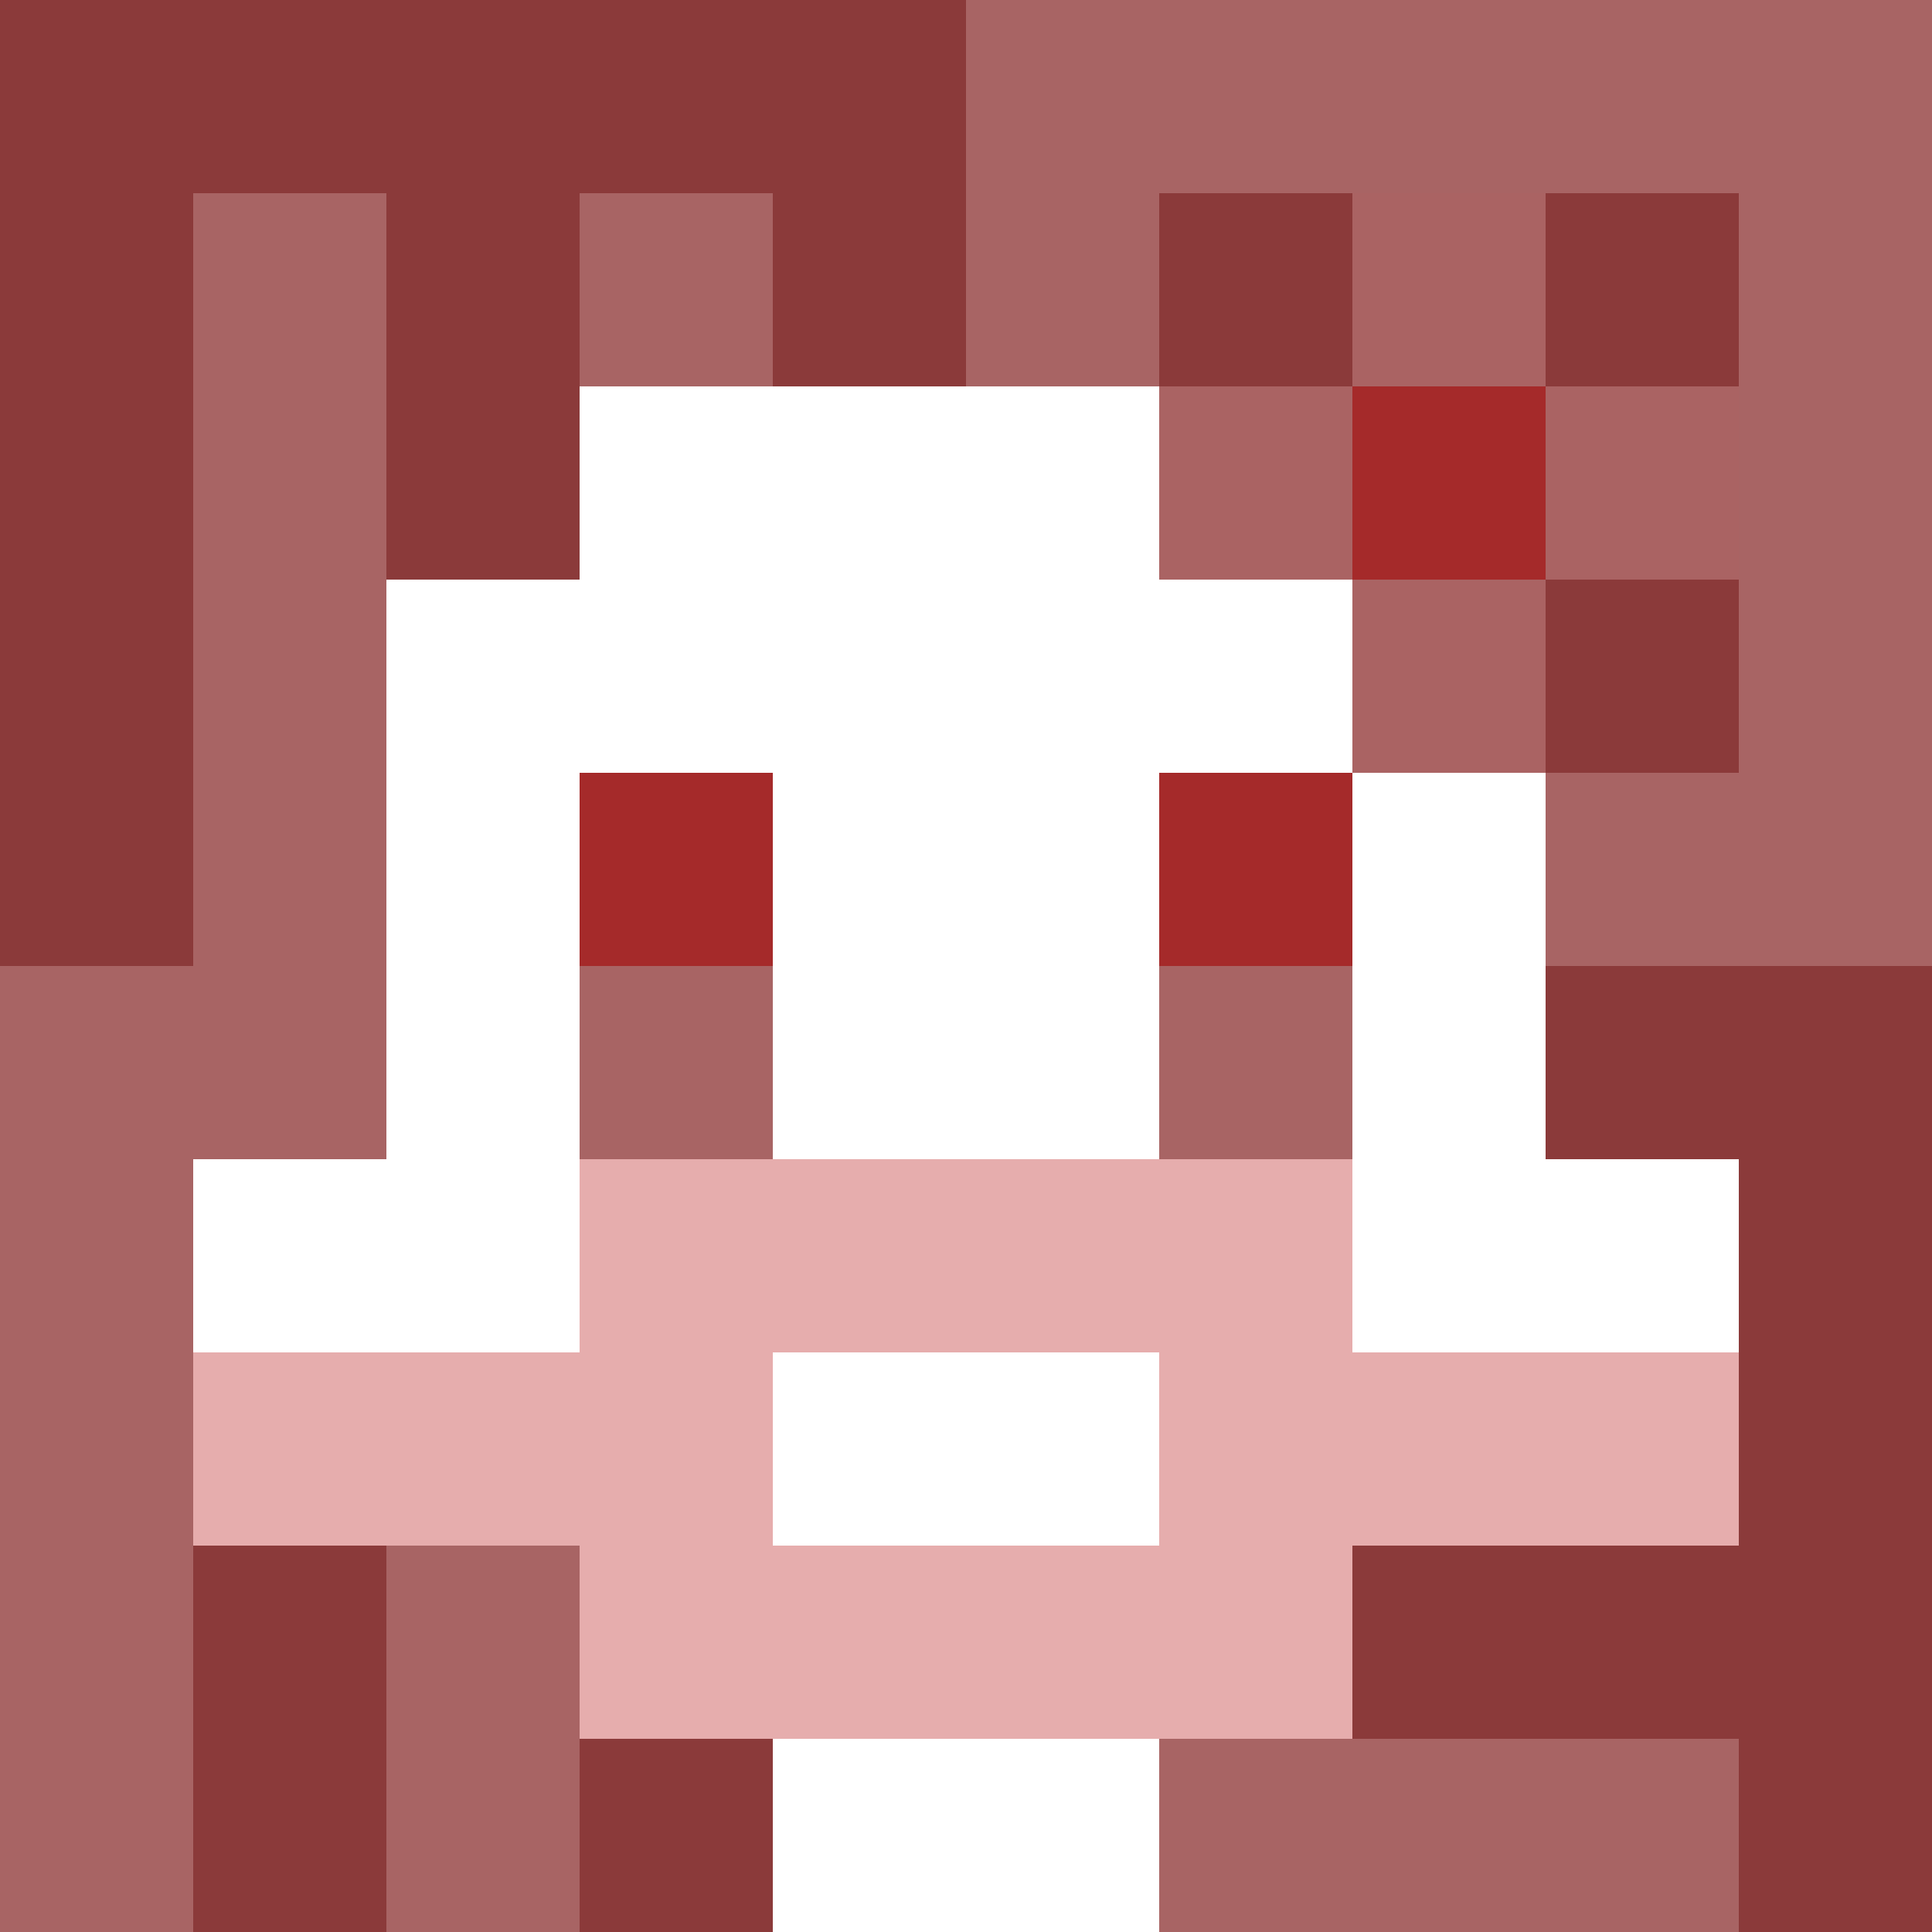 <svg xmlns="http://www.w3.org/2000/svg" version="1.1" width="600" height="600" viewBox="0 0 966 966">
      <title>'goose-pfp-flower' by Dmitri Cherniak</title>
      <desc>The Goose Is Loose (Red Edition)</desc>
      <rect width="100%" height="100%" fill="#7272cc"/>
      <g>
        <g id="0-0">
          <rect x="0" y="0" height="966" width="966" fill="#A86464"/>
          <g>
            <rect id="0-0-0-0-5-1" x="0" y="0" width="483" height="96.6" fill="#8B3A3A"/>
            <rect id="0-0-0-0-1-5" x="0" y="0" width="96.6" height="483" fill="#8B3A3A"/>
            <rect id="0-0-2-0-1-5" x="193.2" y="0" width="96.6" height="483" fill="#8B3A3A"/>
            <rect id="0-0-4-0-1-5" x="386.4" y="0" width="96.6" height="483" fill="#8B3A3A"/>
            <rect id="0-0-6-1-3-3" x="579.6" y="96.6" width="289.8" height="289.8" fill="#8B3A3A"/>
            <rect id="0-0-1-6-1-4" x="96.6" y="579.6" width="96.6" height="386.4" fill="#8B3A3A"/>
            <rect id="0-0-3-6-1-4" x="289.8" y="579.6" width="96.6" height="386.4" fill="#8B3A3A"/>
            <rect id="0-0-5-5-5-1" x="483" y="483" width="483" height="96.6" fill="#8B3A3A"/>
            <rect id="0-0-5-8-5-1" x="483" y="772.8" width="483" height="96.6" fill="#8B3A3A"/>
            <rect id="0-0-5-5-1-5" x="483" y="483" width="96.6" height="483" fill="#8B3A3A"/>
            <rect id="0-0-9-5-1-5" x="869.4" y="483" width="96.6" height="483" fill="#8B3A3A"/>
          </g>
          <g>
            <rect id="0-0-3-2-4-7" x="289.8" y="193.2" width="386.4" height="676.2" fill="#FFFFFF"/>
            <rect id="0-0-2-3-6-5" x="193.2" y="289.8" width="579.6" height="483" fill="#FFFFFF"/>
            <rect id="0-0-4-8-2-2" x="386.4" y="772.8" width="193.2" height="193.2" fill="#FFFFFF"/>
            <rect id="0-0-1-6-8-1" x="96.6" y="579.6" width="772.8" height="96.6" fill="#FFFFFF"/>
            <rect id="0-0-1-7-8-1" x="96.6" y="676.2" width="772.8" height="96.6" fill="#E6ADAD"/>
            <rect id="0-0-3-6-4-3" x="289.8" y="579.6" width="386.4" height="289.8" fill="#E6ADAD"/>
            <rect id="0-0-4-7-2-1" x="386.4" y="676.2" width="193.2" height="96.6" fill="#FFFFFF"/>
            <rect id="0-0-3-4-1-1" x="289.8" y="386.4" width="96.6" height="96.6" fill="#A52A2A"/>
            <rect id="0-0-6-4-1-1" x="579.6" y="386.4" width="96.6" height="96.6" fill="#A52A2A"/>
            <rect id="0-0-3-5-1-1" x="289.8" y="483" width="96.6" height="96.6" fill="#A86464"/>
            <rect id="0-0-6-5-1-1" x="579.6" y="483" width="96.6" height="96.6" fill="#A86464"/>
            <rect id="0-0-6-2-3-1" x="579.6" y="193.2" width="289.8" height="96.6" fill="#AA6363"/>
            <rect id="0-0-7-1-1-3" x="676.2" y="96.6" width="96.6" height="289.8" fill="#AA6363"/>
            <rect id="0-0-7-2-1-1" x="676.2" y="193.2" width="96.6" height="96.6" fill="#A52A2A"/>
          </g>
    
        </g>
      </g>
    </svg>
